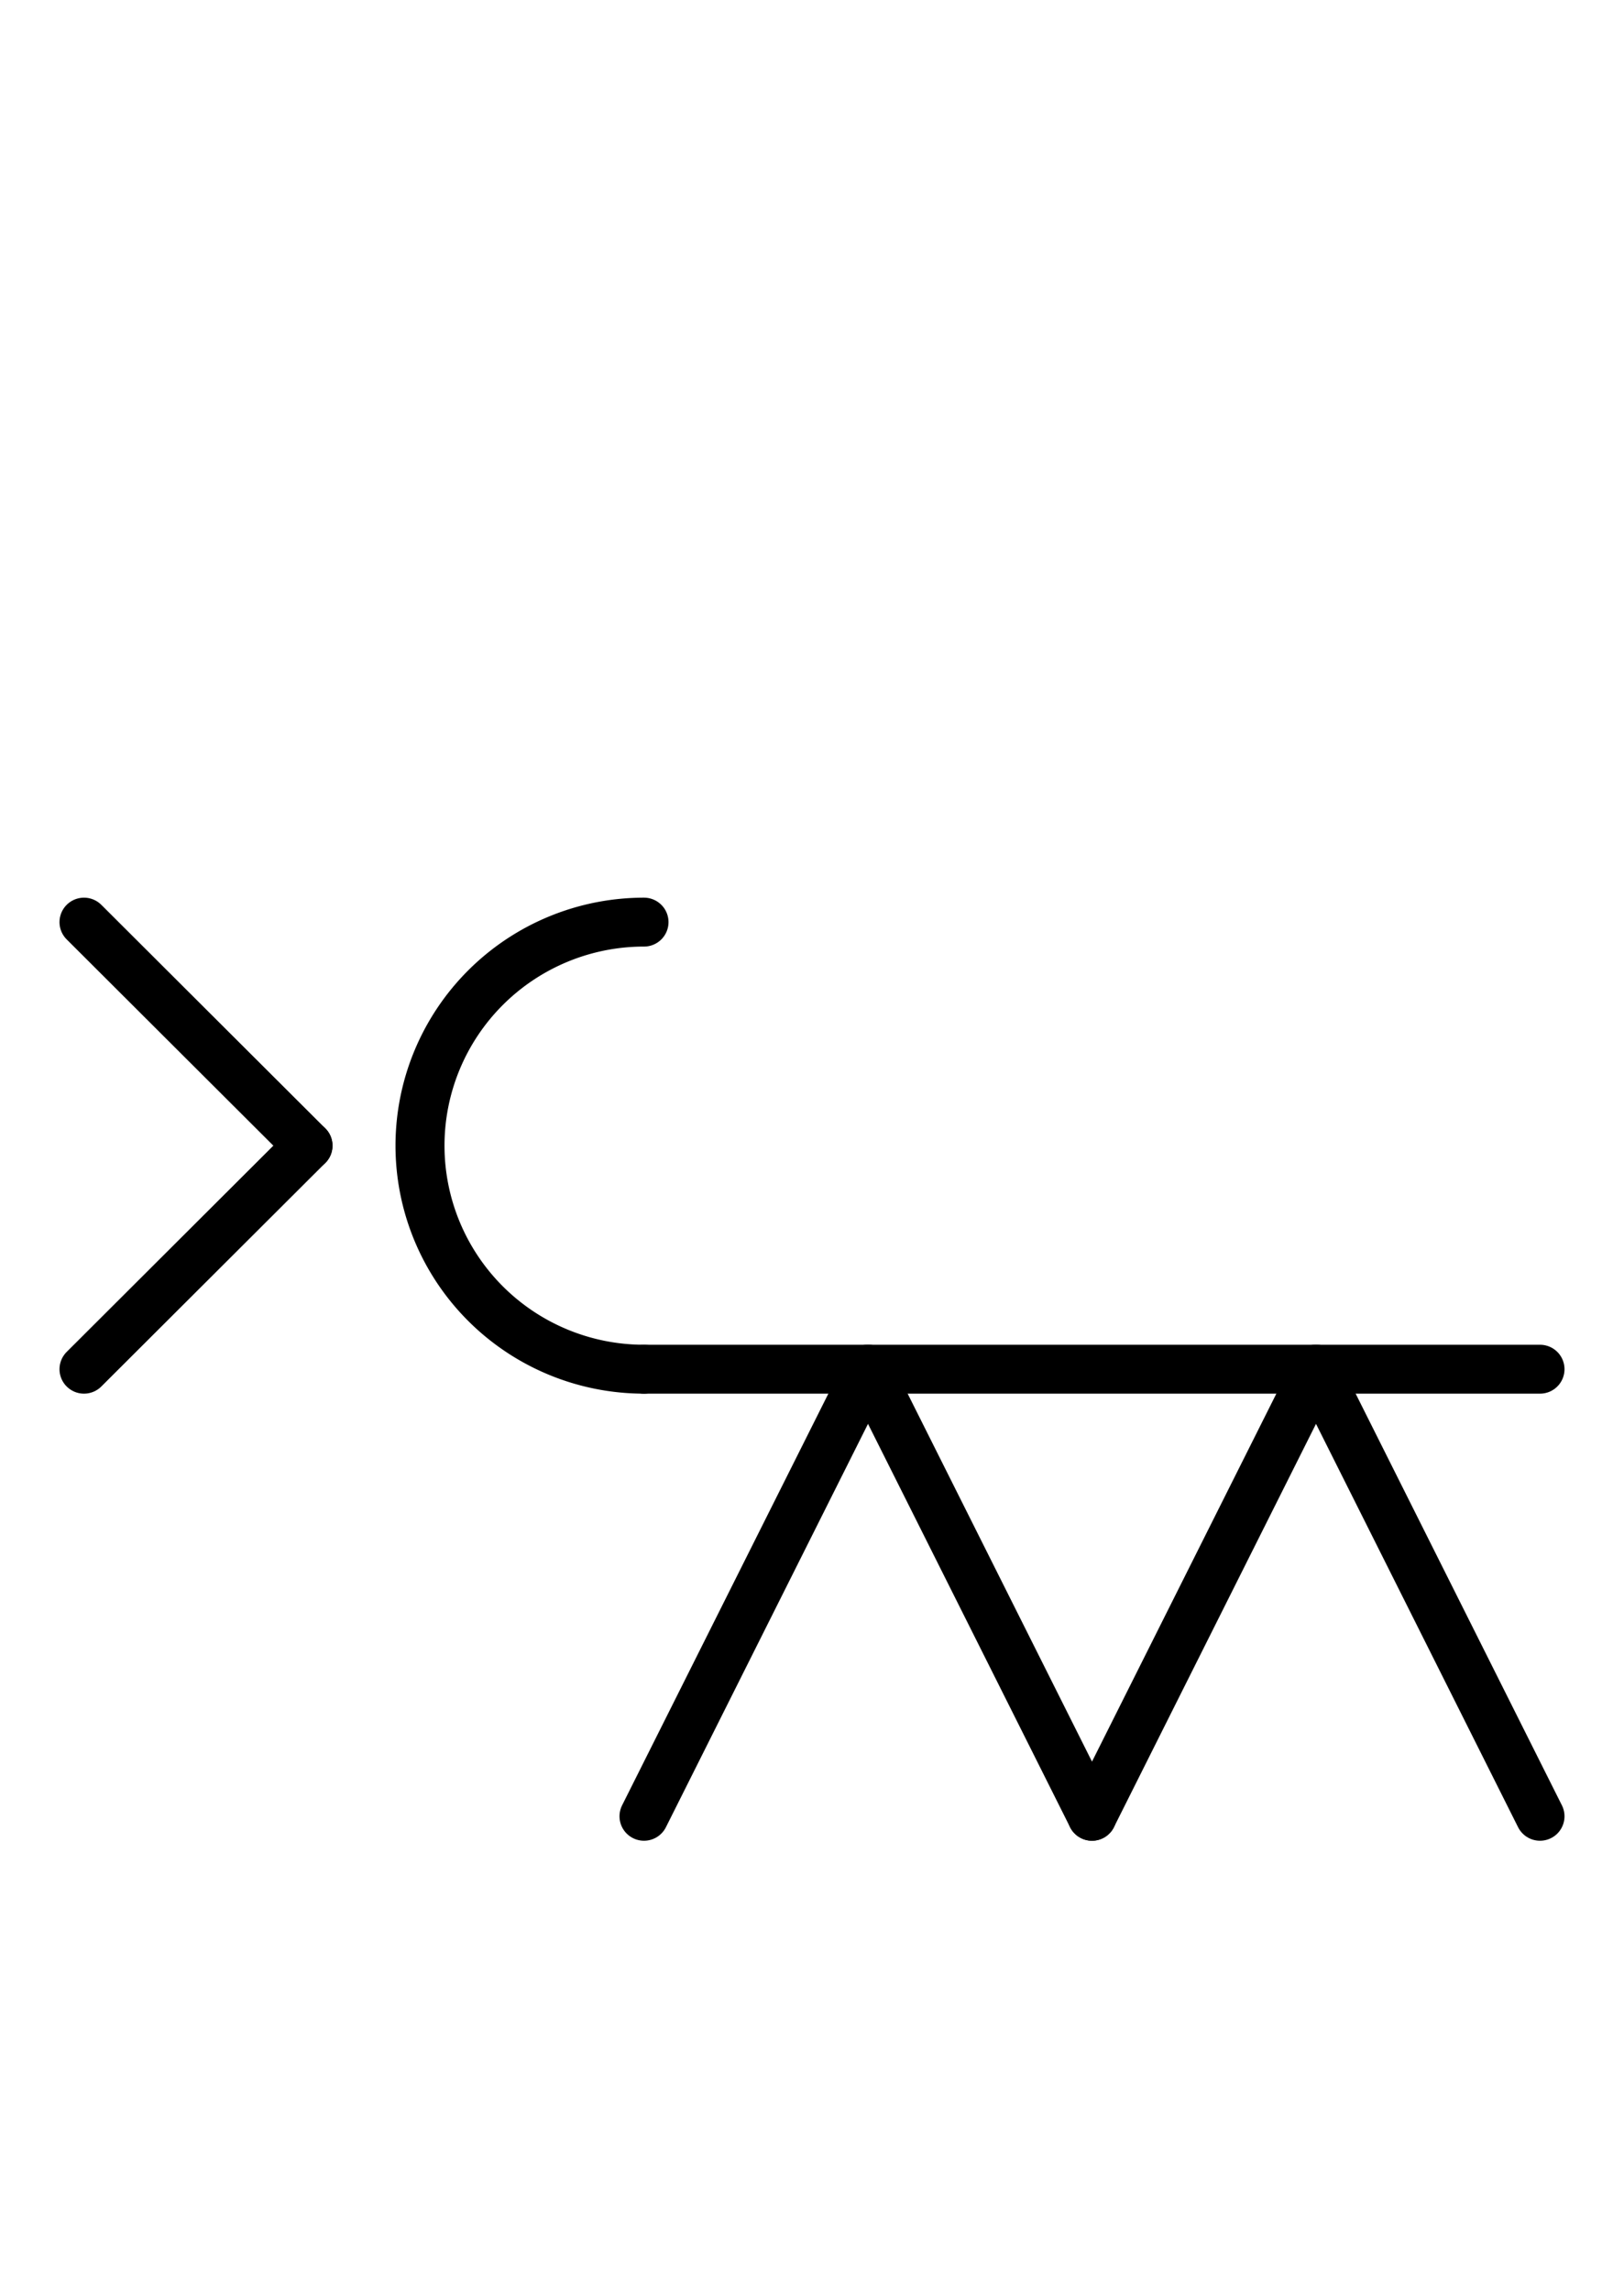 <?xml version="1.0" encoding="UTF-8" standalone="no"?>
<!DOCTYPE svg PUBLIC "-//W3C//DTD SVG 1.0//EN" "http://www.w3.org/TR/2001/REC-SVG-20010904/DTD/svg10.dtd">
<svg xmlns="http://www.w3.org/2000/svg" xmlns:xlink="http://www.w3.org/1999/xlink" fill-rule="evenodd" height="4.542in" preserveAspectRatio="none" stroke-linecap="round" viewBox="0 0 232 328" width="3.219in">
<style type="text/css">
.brush0 { fill: rgb(255,255,255); }
.pen0 { stroke: rgb(0,0,0); stroke-width: 1; stroke-linejoin: round; }
.font0 { font-size: 11px; font-family: "MS Sans Serif"; }
.pen1 { stroke: rgb(0,0,0); stroke-width: 7; stroke-linejoin: round; }
.brush1 { fill: none; }
.font1 { font-weight: bold; font-size: 16px; font-family: System, sans-serif; }
</style>
<g>
<line class="pen1" fill="none" x1="92" x2="220" y1="196" y2="196"/>
<line class="pen1" fill="none" x1="92" x2="124" y1="260" y2="196"/>
<line class="pen1" fill="none" x1="124" x2="156" y1="196" y2="260"/>
<line class="pen1" fill="none" x1="156" x2="188" y1="260" y2="196"/>
<line class="pen1" fill="none" x1="188" x2="220" y1="196" y2="260"/>
<line class="pen1" fill="none" x1="12" x2="44" y1="132" y2="164"/>
<line class="pen1" fill="none" x1="44" x2="12" y1="164" y2="196"/>
<path class="pen1" d="M 92.0,132.0 A 32.0,32.0 0 1 0 92.0,196.0" fill="none"/>
</g>
</svg>
